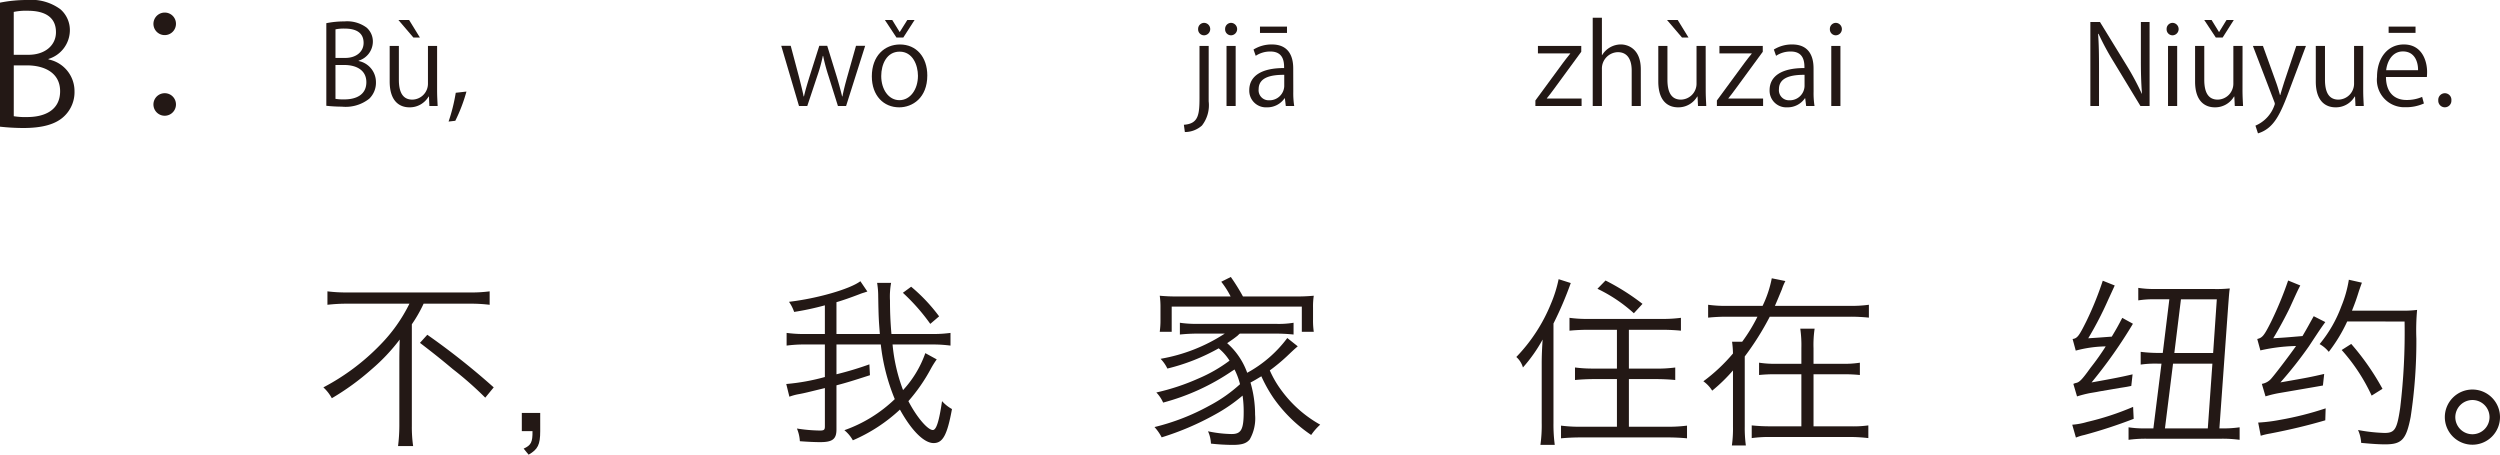 <svg xmlns="http://www.w3.org/2000/svg" width="271.887" height="49.45" viewBox="0 0 271.887 49.45"><defs><style>.a{fill:#231815;}</style></defs><g transform="translate(-82.763 -167.036)"><path class="a" d="M88.039,173.5a3.512,3.512,0,0,1,2.827,3.457,3.612,3.612,0,0,1-1.1,2.7c-.919.9-2.395,1.3-4.466,1.3a24.24,24.24,0,0,1-2.539-.144V167.324a14.891,14.891,0,0,1,2.953-.288,5.332,5.332,0,0,1,3.619,1.008,3,3,0,0,1,1.027,2.376,3.278,3.278,0,0,1-2.323,3.025Zm-2.179-.505c1.819,0,2.989-1.044,2.989-2.448v-.018c0-1.621-1.188-2.323-3.061-2.323a6.446,6.446,0,0,0-1.53.126v4.663Zm-1.6,6.68a7.687,7.687,0,0,0,1.458.091c1.891,0,3.583-.739,3.583-2.809,0-2.053-1.782-2.81-3.6-2.81h-1.44Z"/><path class="a" d="M101.9,169.628a1.225,1.225,0,1,1-1.225-1.224A1.211,1.211,0,0,1,101.9,169.628Zm0,8.751a1.225,1.225,0,1,1-1.225-1.206A1.215,1.215,0,0,1,101.9,178.379Z"/><path class="a" d="M121.767,173.672a2.34,2.34,0,0,1,1.882,2.3,2.406,2.406,0,0,1-.731,1.8,4.124,4.124,0,0,1-2.975.863,16.192,16.192,0,0,1-1.691-.095v-8.983a9.837,9.837,0,0,1,1.967-.192,3.556,3.556,0,0,1,2.411.671,2,2,0,0,1,.683,1.583,2.183,2.183,0,0,1-1.546,2.015Zm-1.452-.336c1.211,0,1.991-.695,1.991-1.631v-.012c0-1.079-.791-1.547-2.039-1.547a4.294,4.294,0,0,0-1.019.084v3.106Zm-1.067,4.45a5.18,5.18,0,0,0,.971.06c1.26,0,2.387-.492,2.387-1.871s-1.188-1.871-2.4-1.871h-.96Z"/><path class="a" d="M130.3,176.826c0,.672.036,1.236.06,1.739h-.9l-.048-1.031h-.036a2.37,2.37,0,0,1-2.087,1.175c-.983,0-2.147-.563-2.147-2.818v-3.862h1v3.682c0,1.271.372,2.159,1.463,2.159a1.731,1.731,0,0,0,1.7-1.775v-4.066h.995Zm-4.209-7.616h1.163l1.176,1.908h-.708Z"/><path class="a" d="M133.492,176.994a17.822,17.822,0,0,1-1.212,3.178l-.732.084a19.21,19.21,0,0,0,.78-3.13Z"/><path class="a" d="M176.854,172.017l-2.075,6.548h-.887l-1.032-3.286a19.522,19.522,0,0,1-.575-2.158h-.036a16.929,16.929,0,0,1-.6,2.17l-1.091,3.274h-.9l-1.931-6.548h1.031l.912,3.43c.18.732.36,1.4.492,2.075h.036c.143-.647.36-1.355.575-2.063l1.092-3.442h.863l1.043,3.382c.229.768.42,1.463.576,2.123h.036c.12-.647.3-1.331.516-2.111l.959-3.394Z"/><path class="a" d="M183.611,175.243c0,2.435-1.607,3.466-3.058,3.466-1.679,0-2.974-1.259-2.974-3.37,0-2.231,1.391-3.466,3.058-3.466C182.424,171.873,183.611,173.24,183.611,175.243Zm-3.01-2.59c-1.415,0-2,1.391-2,2.65,0,1.451.8,2.627,1.979,2.627s2.015-1.176,2.015-2.651C182.592,174.116,182.028,172.653,180.6,172.653Zm.4-1.535h-.744l-1.259-1.908h.8l.8,1.3h.024l.815-1.3h.792Z"/><path class="a" d="M214.212,178.05a3.583,3.583,0,0,1-.731,2.638,2.788,2.788,0,0,1-1.859.708l-.108-.792c1.595-.107,1.7-1.1,1.7-2.986v-5.589h1Zm-.5-7.173a.645.645,0,0,1-.647-.683.656.656,0,0,1,.672-.672.678.678,0,0,1-.025,1.355Z"/><path class="a" d="M216.648,170.877a.646.646,0,0,1-.647-.683.653.653,0,0,1,.66-.672.678.678,0,0,1-.013,1.355Zm.5,7.688h-.995v-6.536h.995Z"/><path class="a" d="M223.414,177.006a9.134,9.134,0,0,0,.1,1.559H222.6l-.1-.839h-.036a2.269,2.269,0,0,1-1.93.983,1.812,1.812,0,0,1-1.908-1.858c0-1.572,1.368-2.423,3.79-2.412,0-.551,0-1.8-1.487-1.8a2.828,2.828,0,0,0-1.6.467l-.24-.683a3.721,3.721,0,0,1,1.991-.552c1.847,0,2.327,1.307,2.327,2.6Zm-.983-1.835c-1.236,0-2.783.18-2.783,1.559a1.088,1.088,0,0,0,1.127,1.212,1.6,1.6,0,0,0,1.656-1.535Zm-2.639-5.241h2.938v.684h-2.938Z"/><path class="a" d="M254.733,172.029v.636l-2.986,4.077c-.252.348-.492.66-.756.984v.024h3.778v.815h-5.025v-.6l3.01-4.1c.264-.348.5-.659.78-.995v-.024H250.02v-.816Z"/><path class="a" d="M261.212,178.565h-.995V174.7c0-1.068-.384-1.991-1.511-1.991a1.779,1.779,0,0,0-1.727,1.835v4.017h-1v-9.594h1v4.066H257a2.4,2.4,0,0,1,2.027-1.164c.8,0,2.182.492,2.182,2.71Z"/><path class="a" d="M268.268,176.826c0,.672.036,1.236.06,1.739h-.9l-.048-1.031h-.036a2.37,2.37,0,0,1-2.087,1.175c-.984,0-2.147-.563-2.147-2.818v-3.862h.995v3.682c0,1.271.373,2.159,1.464,2.159a1.731,1.731,0,0,0,1.7-1.775v-4.066h.995Zm-4.209-7.616h1.163l1.175,1.908h-.708Z"/><path class="a" d="M274.473,172.029v.636l-2.987,4.077c-.252.348-.491.66-.756.984v.024h3.778v.815h-5.025v-.6l3.011-4.1c.263-.348.5-.659.779-.995v-.024h-3.514v-.816Z"/><path class="a" d="M280,177.006a9.133,9.133,0,0,0,.1,1.559h-.911l-.1-.839h-.036a2.272,2.272,0,0,1-1.931.983,1.811,1.811,0,0,1-1.907-1.858c0-1.572,1.367-2.423,3.79-2.412,0-.551,0-1.8-1.487-1.8a2.826,2.826,0,0,0-1.6.467l-.24-.683a3.715,3.715,0,0,1,1.991-.552c1.846,0,2.326,1.307,2.326,2.6Zm-.983-1.835c-1.235,0-2.783.18-2.783,1.559a1.088,1.088,0,0,0,1.128,1.212,1.6,1.6,0,0,0,1.655-1.535Z"/><path class="a" d="M282.418,170.877a.646.646,0,0,1-.647-.683.653.653,0,0,1,.66-.672.678.678,0,0,1-.013,1.355Zm.5,7.688h-.995v-6.536h.995Z"/><path class="a" d="M316.542,178.565h-.995l-2.915-4.809a28.276,28.276,0,0,1-1.643-3.046l-.048.012c.084,1.163.1,2.231.1,3.814v4.029H310.1v-9.139h1.044l2.95,4.81a28.593,28.593,0,0,1,1.594,2.986l.025-.012c-.1-1.271-.12-2.362-.12-3.8v-3.982h.947Z"/><path class="a" d="M319.041,170.877a.646.646,0,0,1-.648-.683.653.653,0,0,1,.66-.672.678.678,0,0,1-.012,1.355Zm.5,7.688h-.995v-6.536h.995Z"/><path class="a" d="M326.646,176.826c0,.672.036,1.236.06,1.739h-.9l-.048-1.031h-.035a2.372,2.372,0,0,1-2.087,1.175c-.984,0-2.148-.563-2.148-2.806v-3.874h1v3.682c0,1.271.371,2.159,1.463,2.159a1.73,1.73,0,0,0,1.7-1.775v-4.066h1Zm-2.159-5.708h-.744l-1.259-1.908h.8l.8,1.3h.024l.8-1.3h.791Z"/><path class="a" d="M333.546,172.029l-1.739,4.63c-.78,2.122-1.331,3.346-2.147,4.113a3.294,3.294,0,0,1-1.332.768l-.275-.84a3.731,3.731,0,0,0,2.11-2.35.835.835,0,0,0-.071-.276l-2.316-6.045h1.092L330.3,176c.168.456.312.971.42,1.367h.036c.108-.4.264-.887.42-1.391l1.319-3.946Z"/><path class="a" d="M339.773,176.826c0,.672.037,1.236.061,1.739h-.9l-.048-1.031h-.036a2.368,2.368,0,0,1-2.086,1.175c-.985,0-2.148-.563-2.148-2.818v-3.862h1v3.682c0,1.271.371,2.159,1.463,2.159a1.731,1.731,0,0,0,1.7-1.775v-4.066h.995Z"/><path class="a" d="M346.374,178.29a4.745,4.745,0,0,1-2.051.407,2.975,2.975,0,0,1-3.047-3.3c0-2.051,1.152-3.526,2.914-3.526,2.016,0,2.532,1.847,2.532,2.986,0,.228-.013.4-.025.552h-4.449c.012,1.811,1.043,2.5,2.219,2.5a4.131,4.131,0,0,0,1.715-.336Zm-.636-3.623c.012-.887-.36-2.038-1.643-2.038-1.2,0-1.727,1.139-1.824,2.038Zm-3.2-4.737h2.926v.684h-2.926Z"/><path class="a" d="M347.937,177.954a.722.722,0,0,1,.718-.78.714.714,0,0,1,.708.78.714.714,0,1,1-1.426,0Z"/><path class="a" d="M120.554,200.063a18.367,18.367,0,0,0-2.181.12v-1.461a16.437,16.437,0,0,0,2.161.12h13.3a15.532,15.532,0,0,0,2.181-.12v1.461a17.092,17.092,0,0,0-2.161-.12h-5.021a14.972,14.972,0,0,1-1.28,2.24v11.082a14.343,14.343,0,0,0,.14,2.161h-1.64a18.393,18.393,0,0,0,.14-2.161v-7.141c0-.8.02-1.48.04-2.281a20.353,20.353,0,0,1-3.061,3.241,27.514,27.514,0,0,1-4.321,3.141,4.527,4.527,0,0,0-.92-1.18,24.279,24.279,0,0,0,6.2-4.642,17.233,17.233,0,0,0,3.161-4.46Zm8.681,3.38a78.144,78.144,0,0,1,7.222,5.722l-.92,1.12a37.555,37.555,0,0,0-3.521-3.1c-1.36-1.14-2.12-1.74-3.581-2.861Z"/><path class="a" d="M141.514,213.925c0,1.481-.26,1.981-1.261,2.561l-.54-.66c.8-.36.981-.7.961-1.9h-1.161v-1.98h2Z"/><path class="a" d="M179.834,204.5a18.71,18.71,0,0,0,1.141,4.961,11.564,11.564,0,0,0,2.421-4.02l1.24.68a9.733,9.733,0,0,0-.64,1.02,18.7,18.7,0,0,1-2.441,3.521c.9,1.74,2.1,3.14,2.66,3.14.381,0,.681-.96,1-3.14a4.072,4.072,0,0,0,1.08.86c-.52,2.841-1,3.7-2,3.7-1.04,0-2.4-1.361-3.66-3.641a17.772,17.772,0,0,1-5.121,3.341,3.8,3.8,0,0,0-.921-1.1,15.174,15.174,0,0,0,5.482-3.38,21.694,21.694,0,0,1-1.521-5.942h-4.821v3.241a35.854,35.854,0,0,0,3.581-1.08l.06,1.18c-1.92.62-2.561.82-3.641,1.1v4.8c0,1.04-.42,1.379-1.76,1.379-.66,0-1.4-.04-2.221-.1a4.218,4.218,0,0,0-.319-1.38,17.2,17.2,0,0,0,2.5.219c.44,0,.54-.08.54-.44v-4.18c-1.96.48-2.181.54-2.821.66a5.8,5.8,0,0,0-1.04.28l-.34-1.381a22.95,22.95,0,0,0,4.2-.76V204.5h-2.1a14.668,14.668,0,0,0-2.061.121v-1.381a13.687,13.687,0,0,0,2.061.12h2.1v-3.12a29.637,29.637,0,0,1-3.341.72,4.42,4.42,0,0,0-.56-1.1c3.061-.36,6.622-1.38,7.762-2.24l.76,1.12-.36.12a5.03,5.03,0,0,0-.52.18c-.941.36-1.74.641-2.481.86v3.461h4.721c-.12-1.5-.14-1.76-.18-4.081a8.962,8.962,0,0,0-.12-1.48h1.521a8.321,8.321,0,0,0-.12,1.92c0,1.2.04,2.3.159,3.641h4.422a13.913,13.913,0,0,0,2-.12v1.381a14.662,14.662,0,0,0-2.06-.121Zm2.021-6.281a18.553,18.553,0,0,1,3.041,3.221l-.96.82a21.477,21.477,0,0,0-2.981-3.381Z"/><path class="a" d="M223.9,204.7c-.42.359-.42.359-1.2,1.1a19.942,19.942,0,0,1-1.84,1.52,11.224,11.224,0,0,0,1.36,2.3,13.167,13.167,0,0,0,4.121,3.6,6.282,6.282,0,0,0-.98,1.121,15.692,15.692,0,0,1-4.1-4.021,15.53,15.53,0,0,1-1.32-2.361c-.54.32-.58.36-1.181.681a12.418,12.418,0,0,1,.5,3.5,4.621,4.621,0,0,1-.58,2.681c-.36.44-.86.6-1.86.6a22.212,22.212,0,0,1-2.36-.14,3.559,3.559,0,0,0-.321-1.341,13.216,13.216,0,0,0,2.561.3c1.04,0,1.32-.48,1.32-2.4a12.28,12.28,0,0,0-.12-1.781,17.5,17.5,0,0,1-3,2.061,30.282,30.282,0,0,1-5.8,2.48,5.078,5.078,0,0,0-.78-1.12,24.154,24.154,0,0,0,5.961-2.32,15.97,15.97,0,0,0,3.341-2.341,7.508,7.508,0,0,0-.6-1.6c-.12.08-.22.14-.28.18a24.373,24.373,0,0,1-7.482,3.421,3.786,3.786,0,0,0-.74-1.1,24.118,24.118,0,0,0,4.581-1.521,16.112,16.112,0,0,0,3.381-1.94,5.652,5.652,0,0,0-1.181-1.341,21.867,21.867,0,0,1-5.581,2.2,3.948,3.948,0,0,0-.74-1.06,18.552,18.552,0,0,0,6.982-2.741h-2.941a19,19,0,0,0-1.94.1v-1.28a11.956,11.956,0,0,0,1.94.12h8.462a9.91,9.91,0,0,0,1.961-.12v1.28a18.841,18.841,0,0,0-1.961-.1h-3.881a2,2,0,0,0-.24.22c-.38.3-.52.4-1.14.82a7.77,7.77,0,0,1,2.18,3.221,13.436,13.436,0,0,0,4.361-3.781Zm-7.3-5.422a9.449,9.449,0,0,0-1.02-1.6l1.04-.52a21.627,21.627,0,0,1,1.32,2.12h5.681a19.734,19.734,0,0,0,2.021-.08,7.866,7.866,0,0,0-.08,1.32v1.241a8.549,8.549,0,0,0,.08,1.36h-1.3v-2.741H210.191v2.741h-1.3a9.329,9.329,0,0,0,.08-1.38v-1.221a8.665,8.665,0,0,0-.08-1.32,19.332,19.332,0,0,0,2,.08Z"/><path class="a" d="M250.431,206.584c0-.9.04-1.7.1-2.621A16.446,16.446,0,0,1,248.39,207a2.429,2.429,0,0,0-.72-1.14,18.139,18.139,0,0,0,3.761-5.781,13.99,13.99,0,0,0,.84-2.681l1.32.42a38.642,38.642,0,0,1-1.88,4.4v10.862a16.743,16.743,0,0,0,.14,2.341h-1.56a15.272,15.272,0,0,0,.14-2.4Zm9.482.54h2.96a14.96,14.96,0,0,0,2.081-.12v1.36c-.6-.06-1.341-.1-2.061-.1h-2.98v5.181h4.141a15.725,15.725,0,0,0,2.18-.12v1.381c-.6-.06-1.36-.1-2.18-.1h-9.323c-.84,0-1.6.041-2.2.1v-1.381a15.615,15.615,0,0,0,2.16.12h3.921v-5.181h-2.48c-.74,0-1.461.04-2.081.1V207a14.649,14.649,0,0,0,2.061.12h2.5V202.9h-3.06c-.76,0-1.5.04-2.1.1v-1.4a14.1,14.1,0,0,0,2.1.12h7.9a14.984,14.984,0,0,0,2.12-.12V203c-.58-.06-1.341-.1-2.1-.1h-3.561Zm-2.541-9.582a24.7,24.7,0,0,1,4.021,2.541l-.94,1.02a16.4,16.4,0,0,0-3.961-2.661Z"/><path class="a" d="M283.833,200.3a14.042,14.042,0,0,0,2.181-.12v1.4a19.674,19.674,0,0,0-2.181-.1h-8.6a30.382,30.382,0,0,1-2.72,4.321v7.621a14.246,14.246,0,0,0,.12,2.061h-1.52a13.148,13.148,0,0,0,.12-2.061v-6.1a17.953,17.953,0,0,1-2.261,2.2,3.549,3.549,0,0,0-.96-1.02,18.67,18.67,0,0,0,3.221-3.021,10.777,10.777,0,0,0-.1-1.28h1.1a17.986,17.986,0,0,0,1.66-2.72H270.73a19.535,19.535,0,0,0-2.2.1v-1.4a14.159,14.159,0,0,0,2.2.12h3.722a12.046,12.046,0,0,0,1-3l1.48.3a5.665,5.665,0,0,0-.38.9c-.2.48-.58,1.4-.76,1.8Zm-.7,6.3a10.772,10.772,0,0,0,1.9-.12v1.34a16.406,16.406,0,0,0-1.9-.08h-3.14V213.4h3.981a12.047,12.047,0,0,0,1.98-.1v1.381a17.331,17.331,0,0,0-2-.121h-8.683a14.16,14.16,0,0,0-2,.121V213.3a19.054,19.054,0,0,0,2,.1h3.4v-5.661h-2.68a16.576,16.576,0,0,0-1.921.08v-1.34a10.887,10.887,0,0,0,1.921.12h2.68v-1.7a12.651,12.651,0,0,0-.12-2.12h1.561a12.125,12.125,0,0,0-.12,2.14V206.6Z"/><path class="a" d="M314.811,212.585a53.28,53.28,0,0,1-5.382,1.761,5.3,5.3,0,0,0-.9.279l-.4-1.4a7.567,7.567,0,0,0,1.62-.3,29.9,29.9,0,0,0,5-1.64Zm-2.061-14.5c-.521,1.14-.521,1.14-.681,1.481a37.823,37.823,0,0,1-2.2,4.26c1.3-.08,1.441-.1,2.561-.18.559-.94.66-1.12,1.139-2.04l1.161.64a51.508,51.508,0,0,1-4.5,6.382c2.34-.421,3.181-.581,4.461-.881l-.14,1.26c-.48.1-.48.1-1.26.221-1.04.179-1.04.179-2.221.379-.3.061-.3.061-1.02.181a12.969,12.969,0,0,0-1.4.36l-.4-1.361a1.6,1.6,0,0,1,.36-.12c.34-.1.64-.42,1.5-1.62a27.608,27.608,0,0,0,1.661-2.34,13.29,13.29,0,0,0-3.261.46l-.34-1.261c.52-.08.7-.34,1.48-1.9a35.094,35.094,0,0,0,1.8-4.441Zm5.94,1.5h-1.519a10.669,10.669,0,0,0-1.86.119v-1.36a11.241,11.241,0,0,0,1.96.12h6.141a13.711,13.711,0,0,0,1.84-.06.557.557,0,0,1-.02.2c-.04.36-.04.36-.14,1.661l-.96,13.362h.261a12.674,12.674,0,0,0,1.94-.12v1.361a14.134,14.134,0,0,0-2-.12h-8.1a13.806,13.806,0,0,0-1.98.12v-1.361a10.779,10.779,0,0,0,1.74.12h.96l.881-7.041h-.341a11.374,11.374,0,0,0-1.92.1V205.3a16.167,16.167,0,0,0,1.941.12h.46Zm4.182,14.042.5-7.041h-4.281l-.88,7.041Zm.58-8.2.4-5.841h-3.9l-.72,5.841Z"/><path class="a" d="M328.749,208.784a1.735,1.735,0,0,0,1.08-.64c.42-.48,1.941-2.48,2.641-3.48a19.525,19.525,0,0,0-3.881.48l-.34-1.241c.56-.14.74-.34,1.52-1.9a38.824,38.824,0,0,0,1.84-4.461l1.321.54c-.3.58-.3.58-1.12,2.38-.361.781-1.3,2.521-1.821,3.361,1.321-.08,1.321-.08,3.181-.24.6-1.02.66-1.16,1.22-2.16l1.26.64c-.52.72-.52.72-1.8,2.661a43.546,43.546,0,0,1-3.08,3.9c3.1-.541,3.28-.581,4.76-.921l-.139,1.26c-.12.02-.9.161-4.762.821a12.035,12.035,0,0,0-1.481.36Zm6.9,3.961c-1.9.56-3.821,1.021-6,1.441a7.784,7.784,0,0,0-1.02.24l-.28-1.441h.139a17.473,17.473,0,0,0,2.2-.28,34.347,34.347,0,0,0,5-1.26ZM338.031,202a17.054,17.054,0,0,1-2,3.3l-.16-.18a3.345,3.345,0,0,0-.84-.661,13.979,13.979,0,0,0,2.361-4.1,12.949,12.949,0,0,0,.82-2.9l1.42.32c-.12.32-.16.44-.32.9-.3.961-.44,1.34-.76,2.141h5.321a11.653,11.653,0,0,0,1.761-.08,24.632,24.632,0,0,0-.08,3.14,54.459,54.459,0,0,1-.62,8.5c-.481,2.461-.961,2.981-2.761,2.981-.681,0-1.341-.04-2.621-.16a4,4,0,0,0-.34-1.4,18.164,18.164,0,0,0,2.881.32c1.12,0,1.36-.4,1.7-2.72a68.386,68.386,0,0,0,.48-9.4Zm2.66,8.061a19.92,19.92,0,0,0-3.26-4.96l1.04-.661a27.424,27.424,0,0,1,3.4,4.881Z"/><path class="a" d="M354.65,212.4a3,3,0,1,1-3-3A3,3,0,0,1,354.65,212.4Zm-4.861,0a1.861,1.861,0,1,0,1.86-1.86A1.87,1.87,0,0,0,349.789,212.4Z"/></g></svg>